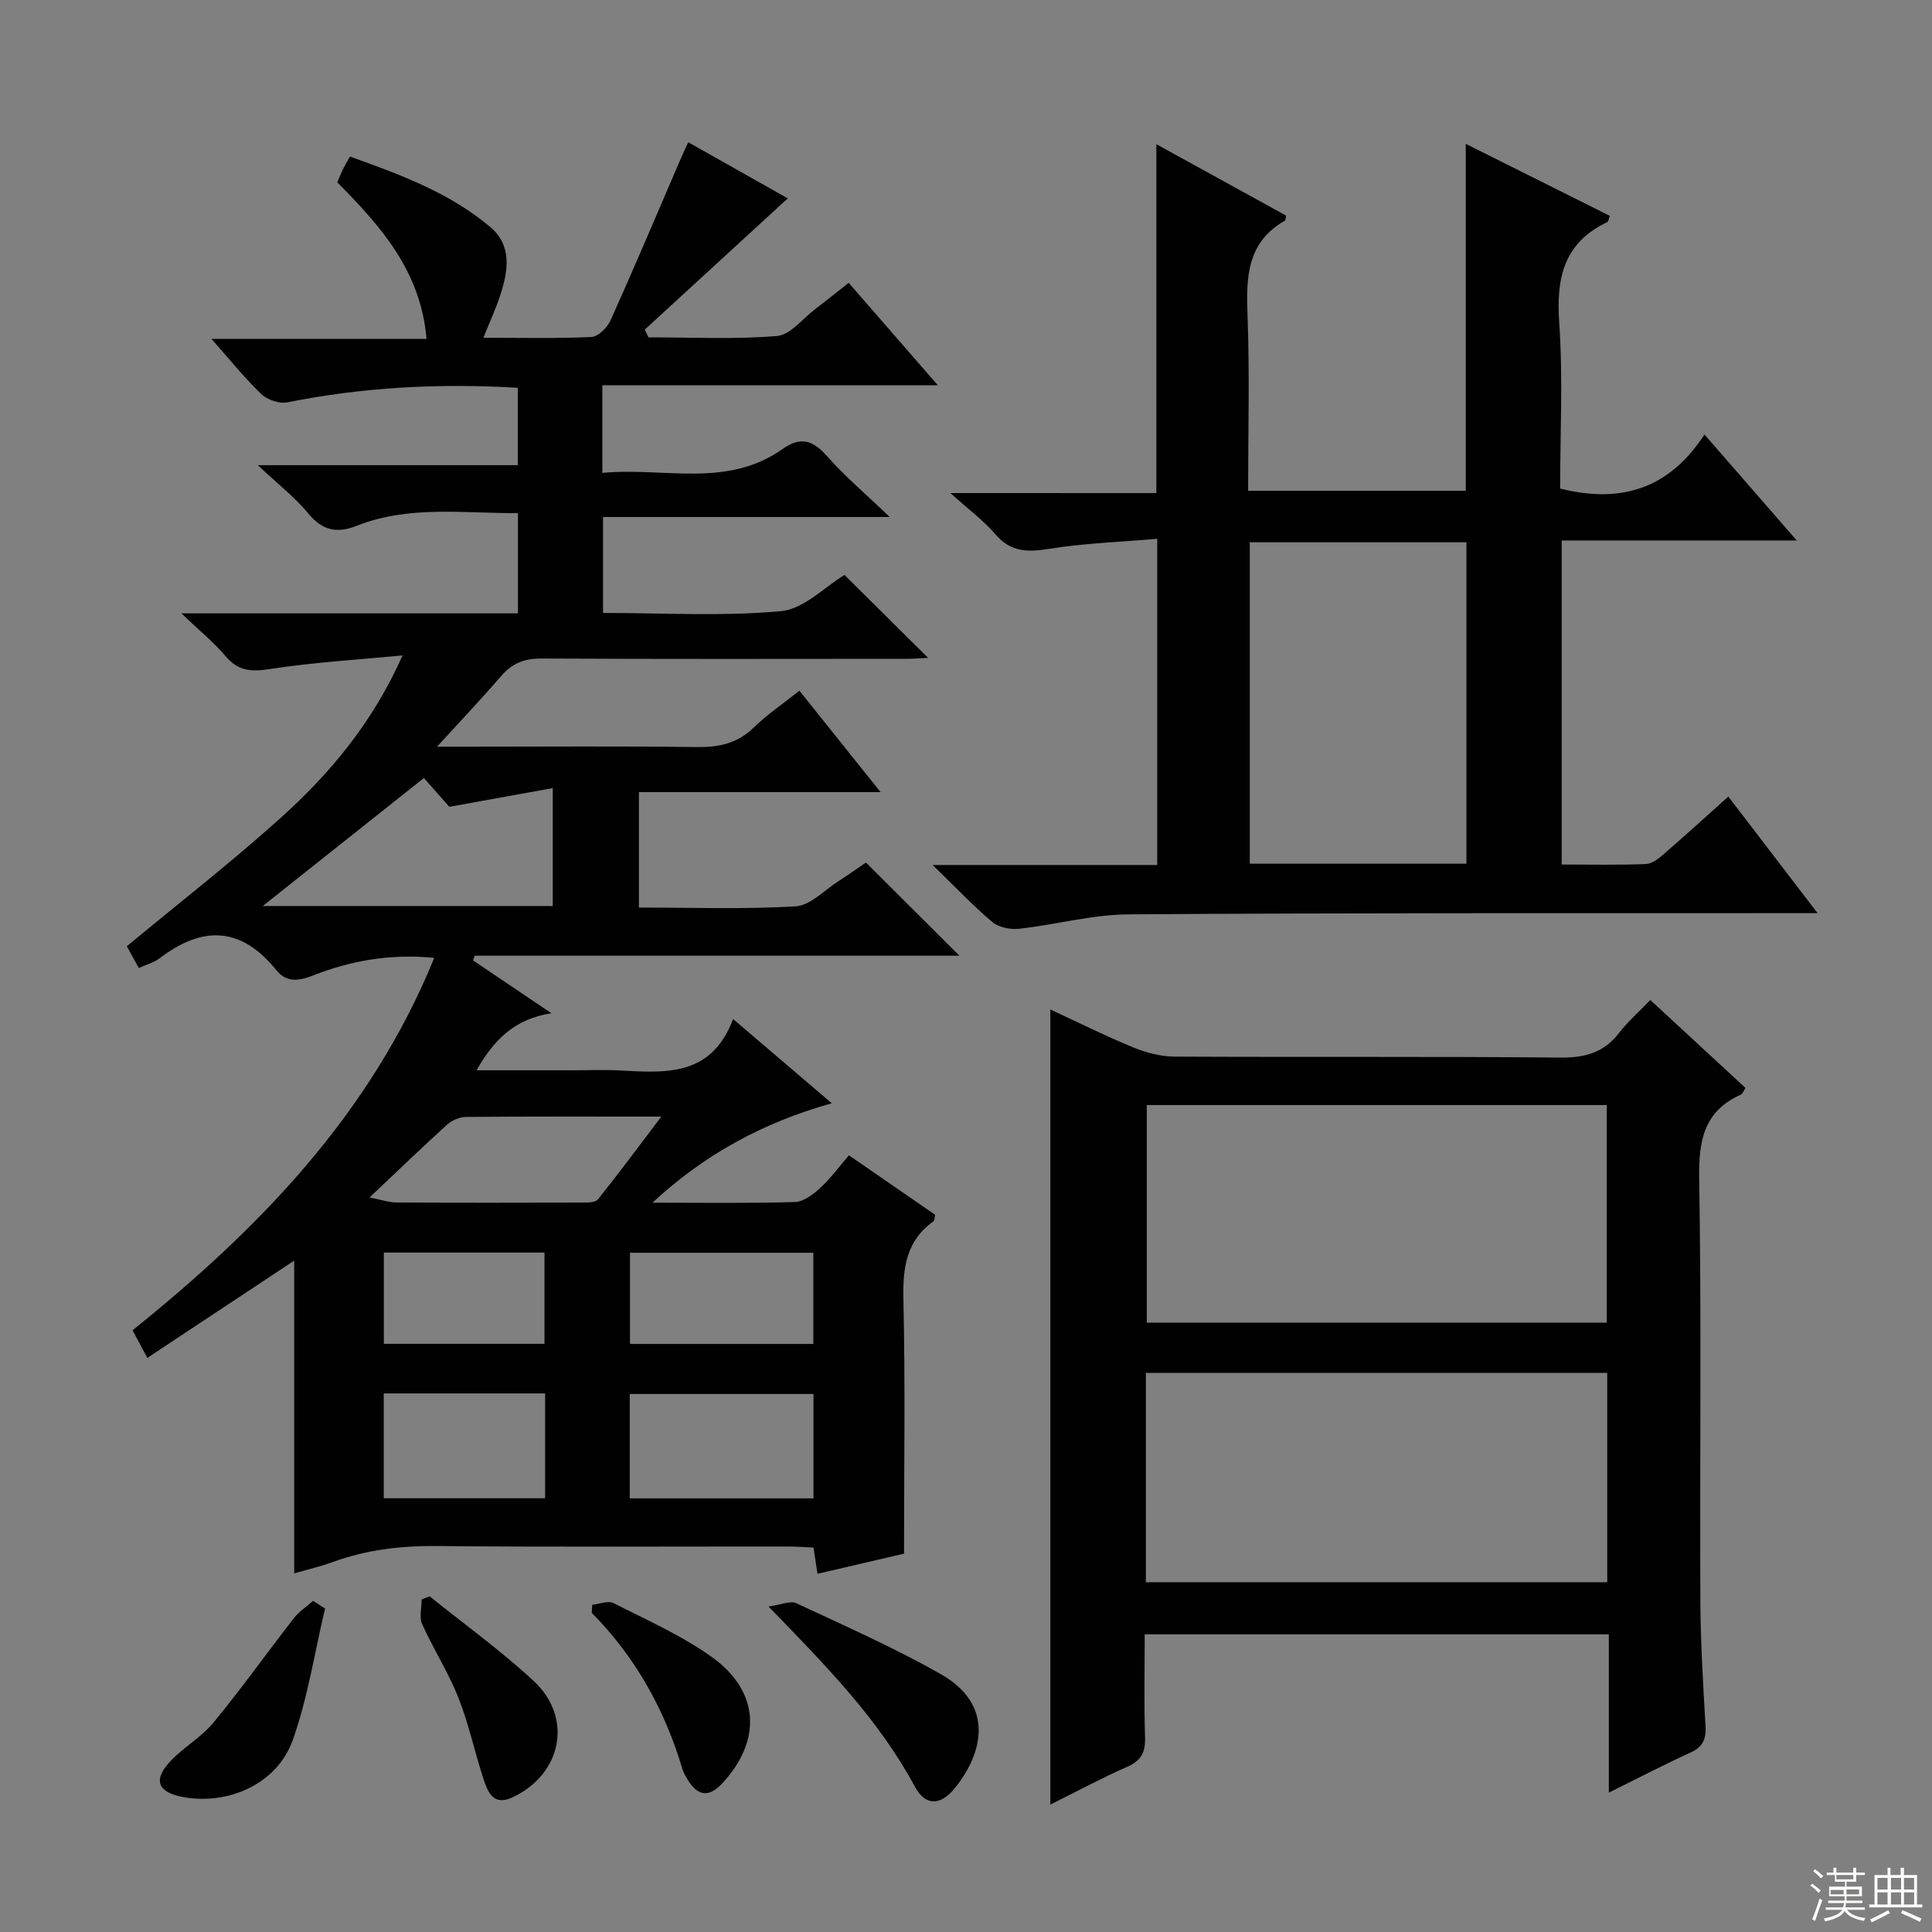 <svg enable-background="new 0 0 400 400" viewBox="0 0 400 400" xmlns="http://www.w3.org/2000/svg"><rect x="0" y="0" width="400" height="400" fill="#808080" stroke="none"/><g fill="#010102"><path d="m135.1 249c9.83 0 19.66.15 29.48-.13 1.79-.05 3.78-1.59 5.24-2.92 2.07-1.88 3.74-4.21 5.94-6.76 6.08 4.2 12.03 8.31 17.84 12.31-.16.76-.12 1.21-.31 1.34-5.66 4.02-6.4 9.61-6.25 16.16.4 17.46.13 34.94.13 52.67-6.07 1.41-11.84 2.75-17.92 4.17-.25-1.67-.49-3.24-.82-5.43-1.62-.07-3.37-.22-5.11-.22-24.33-.02-48.66.13-72.99-.1-7.43-.07-14.55.79-21.51 3.34-2.43.89-4.97 1.47-7.91 2.32 0-21.73 0-42.85 0-64.75-10.4 6.89-20.25 13.41-30.41 20.14-1.21-2.26-2.05-3.84-3.06-5.72 26.34-21.16 49.32-44.84 62.46-77.1-9.03-.91-17.23.56-25.12 3.65-2.96 1.16-5.48 1.49-7.58-1.12-7.25-9.02-15.28-9.24-24.14-2.46-1.15.88-2.66 1.27-4.32 2.03-.94-1.72-1.79-3.26-2.48-4.51 10.73-8.9 21.62-17.37 31.84-26.57 10.25-9.22 19.09-19.77 25.24-33.64-9.15.88-18.35 1.41-27.43 2.81-3.87.6-6.58.47-9.21-2.66-2.41-2.86-5.37-5.25-9.15-8.86h69.69c0-7.03 0-13.61 0-20.75-11.31.06-22.58-1.67-33.44 2.64-4.04 1.6-7.07.96-9.97-2.57-2.73-3.31-6.21-6.01-10.45-10h53.83c0-5.65 0-10.71 0-16.02-16.15-.97-31.98-.14-47.72 3.01-1.66.33-4.15-.52-5.4-1.72-3.48-3.33-6.5-7.12-10.3-11.41h44.52c-1.2-14.1-9.49-23.32-18.47-32.42.38-.9.73-1.8 1.14-2.66.36-.74.79-1.45 1.48-2.68 10.28 3.7 20.55 7.42 29.03 14.58 4.63 3.9 3.71 9.22 2.03 14.28-.92 2.79-2.16 5.47-3.44 8.66 7.78 0 15.08.18 22.36-.16 1.4-.07 3.29-1.94 3.96-3.42 4.91-10.91 9.56-21.93 14.29-32.92.52-1.2 1.08-2.39 1.8-3.98 7.24 4.08 14.25 8.04 20.61 11.62-9.96 9.14-19.78 18.16-29.61 27.17.26.53.51 1.07.77 1.6 8.87 0 17.78.46 26.58-.27 2.81-.23 5.37-3.63 8-5.63 2.22-1.68 4.39-3.44 6.87-5.38 6.11 7.01 11.99 13.78 18.46 21.2-23.47 0-46.31 0-69.46 0v18.15c12.69-1.23 25.76 3.25 37.33-4.96 3.77-2.67 6.31-1.77 9.22 1.53 3.62 4.1 7.85 7.67 12.95 12.56-20.63 0-39.76 0-59.36 0v19.86c12.35 0 24.69.75 36.85-.37 4.75-.44 9.11-5.07 13.14-7.49 5.74 5.69 11.47 11.37 17.31 17.16-1.13.05-2.83.2-4.54.2-25.16.02-50.32.07-75.49-.06-3.47-.02-6.01.92-8.26 3.52-3.99 4.62-8.2 9.06-13.37 14.73h6.77c15.66 0 31.33-.13 46.99.08 4.57.06 8.38-.72 11.77-4.01 2.85-2.77 6.19-5.03 9.49-7.66 5.43 6.79 10.81 13.51 16.8 21-17.09 0-33.42 0-50.03 0v23.9c10.89 0 21.69.39 32.43-.25 3.05-.18 5.94-3.33 8.85-5.19 2.08-1.33 4.09-2.77 5.72-3.89 6.56 6.54 12.87 12.83 19.36 19.3-33.35 0-66.85 0-100.35 0-.11.32-.23.64-.34.97 5.14 3.47 10.28 6.93 16.21 10.94-7.58 1.19-11.83 5.38-15.5 11.81h19.55c3.33 0 6.67-.14 10 .03 9.45.49 19.03 1.42 23.57-10.64 7.16 6.12 13.51 11.53 20.43 17.44-14.46 4.05-26.58 10.78-37.11 20.58zm-47.34-87.92c-11.65 9.25-22.75 18.07-33.36 26.5h60.04c0-7.92 0-15.47 0-24.41-7.25 1.31-13.88 2.51-21.41 3.87-1.34-1.52-3.62-4.1-5.27-5.96zm80.66 149.14c0-7.59 0-14.64 0-21.61-12.92 0-25.44 0-38.04 0v21.61zm-91.91-62.3c2.4.47 3.98 1.03 5.56 1.04 12.83.07 25.66.06 38.49.02 1.11 0 2.71.01 3.24-.66 4.27-5.33 8.33-10.83 13.12-17.14-14.49 0-27.46-.05-40.44.07-1.33.01-2.93.7-3.92 1.6-5.15 4.67-10.16 9.51-16.05 15.07zm36.35 40.57c-11.39 0-22.26 0-33.41 0v21.71h33.41c0-7.35 0-14.31 0-21.71zm17.57-10.24h37.96c0-6.54 0-12.74 0-18.88-12.86 0-25.28 0-37.96 0zm-50.96-18.92v18.89h33.26c0-6.46 0-12.56 0-18.89-11.16 0-22.06 0-33.26 0z"/><path d="m239.41 102.09c0-24.57 0-48.12 0-72.24 9.15 5.04 18.09 9.96 26.86 14.79-.14.74-.12.98-.21 1.03-7.94 4.48-8.07 11.77-7.77 19.71.45 11.95.12 23.93.12 36.22h45.06c0-23.67 0-47.47 0-71.82 10.07 5.04 19.96 9.98 29.83 14.91-.28.73-.31 1.18-.5 1.28-9.01 4.25-10.63 11.55-9.98 20.84.8 11.42.19 22.94.19 34.34 12.41 3.12 22.49.19 29.88-11.19 6.61 7.59 12.51 14.36 19.11 21.94-16.87 0-32.61 0-48.67 0v67.09c5.88 0 11.66.13 17.43-.1 1.28-.05 2.66-1.15 3.73-2.08 4.38-3.79 8.66-7.7 13.34-11.89 6.09 7.96 12 15.67 18.48 24.14-2.66 0-4.41 0-6.17 0-45.49.03-90.99-.08-136.48.25-7.56.05-15.09 2.14-22.66 2.98-1.8.2-4.2-.26-5.52-1.37-4.01-3.37-7.63-7.22-12.39-11.83h46.5c0-22.49 0-44.53 0-67.54-7.63.66-15.08.91-22.38 2.08-4.46.72-7.93.71-11.11-3-2.45-2.86-5.57-5.15-9.34-8.55 14.96.01 28.79.01 42.65.01zm64.2 76.73c0-22.57 0-44.6 0-66.55-15.15 0-29.91 0-44.86 0v66.55z"/><path d="m333.09 371.15c0-11.25 0-21.84 0-32.78-32.04 0-63.74 0-96.09 0 0 7.05-.16 14.16.07 21.25.1 3.06-.7 4.85-3.62 6.14-5.3 2.34-10.42 5.09-15.99 7.86 0-55.05 0-109.62 0-164.62 5.72 2.65 11.34 5.46 17.13 7.84 2.68 1.1 5.7 1.9 8.57 1.92 26.65.14 53.3-.05 79.95.2 5.1.05 8.97-1.05 12.11-5.11 1.81-2.34 4.08-4.33 6.46-6.81 6.8 6.28 13.24 12.23 19.71 18.21-.43.63-.6 1.22-.97 1.38-7.68 3.45-8.75 9.54-8.62 17.39.48 29.14.11 58.3.24 87.44.04 8.64.58 17.28 1.07 25.92.15 2.67-.53 4.29-3.09 5.46-5.53 2.52-10.94 5.34-16.93 8.31zm-.43-97.31c0-15.29 0-30.14 0-45.05-32.02 0-63.7 0-95.23 0v45.05zm-95.42 53.74h95.52c0-14.6 0-28.84 0-43.33-31.92 0-63.6 0-95.52 0z"/><path d="m159.11 332.61c2.6-.35 4.52-1.26 5.76-.68 10.03 4.68 20.19 9.18 29.81 14.62 11.43 6.46 8.73 16.53 3.07 23.59-2.99 3.73-6.15 3.84-8.34-.24-7.49-13.94-18.41-25.05-30.3-37.29z"/><path d="m67.3 333.03c-2.16 9.09-3.57 18.45-6.68 27.21-3.22 9.08-13.36 13.61-22.87 11.79-5.15-.98-6.11-3.57-2.42-7.45 2.73-2.87 6.38-4.92 8.88-7.95 5.77-7.01 11.05-14.43 16.63-21.6 1.08-1.39 2.64-2.4 3.98-3.59.82.51 1.65 1.05 2.48 1.59z"/><path d="m122.61 332.25c1.49-.15 3.3-.91 4.42-.34 6.91 3.51 14.12 6.69 20.38 11.18 9.87 7.07 10.35 17.27 2.14 26.12-2.72 2.94-5.05 2.72-7.14-.69-.43-.71-.88-1.44-1.11-2.22-3.66-12.28-9.69-23.19-18.78-32.37.03-.56.06-1.12.09-1.68z"/><path d="m88.95 330.5c7.21 5.81 14.78 11.25 21.55 17.54 8.19 7.61 5.84 19.27-4.36 24.07-4.14 1.95-5.23-1.29-6.15-4.14-1.78-5.5-2.99-11.22-5.12-16.57-2.08-5.22-5.16-10.02-7.47-15.16-.64-1.42-.1-3.38-.1-5.09.55-.21 1.1-.43 1.65-.65z"/></g><path d="m374.8 390.4.4-.4c.7.5 1.3 1 1.8 1.4l-.5.5c-.5-.6-1.1-1.1-1.7-1.5zm1 7.3-.6-.3c.5-1.4 1.1-2.8 1.5-4.3.2.1.4.2.6.3-.5 1.3-1 2.8-1.5 4.3zm-.4-10.3.4-.4c.4.3 1 .8 1.7 1.4l-.5.5c-.4-.5-1-1-1.6-1.5zm2.5.3h1.7v-1h.6v1h3.5v-1h.6v1h1.8v.5h-1.8v1.4h-2v1h3.2v2h-3.2v.9h3.3v.5h-3.4c0 .3-.1.6-.1.9h4v.5h-3.7c.7.9 1.9 1.5 3.8 1.7-.1.2-.2.4-.3.6-2.1-.4-3.5-1.1-4-2.1-.4 1-1.8 1.7-4 2.2-.1-.2-.2-.4-.3-.6 2.1-.4 3.4-1 3.8-1.8h-3.4v-.5h3.6c.1-.3.1-.6.2-.9h-3.3v-.5h3.4c0-.3 0-.6 0-.9h-3.2v-2h3.3v-1h-2.1v-1.4h-1.7v-.5zm1.1 3.5v1h2.7c0-.3 0-.4 0-.4 0-.1 0-.2 0-.2 0-.1 0-.2 0-.3h-2.7zm1.2-3v.9h3.5v-.9zm4.7 3h-2.6v.6.4h2.6z" fill="#fbfcfa"/><path d="m393.6 386.7h.6v1.5h2.7v6.1h1.1v.6h-11v-.6h1.1v-6.1h2.7v-1.5h.6v1.5h2.1v-1.5zm-2.7 8.8.4.6c-1.2.6-2.5 1.3-3.8 1.9-.1-.2-.2-.4-.3-.6 1.2-.6 2.5-1.2 3.7-1.9zm-2.2-6.7v2.4h2.1v-2.4zm0 3v2.5h2.1v-2.5zm2.8-3v2.4h2.1v-2.4zm0 3v2.5h2.1v-2.5zm6 6.1c-1.4-.7-2.7-1.3-3.9-1.8l.3-.6c1.5.6 2.7 1.2 3.9 1.7zm-1.2-9.1h-2.1v2.4h2.1zm-2.1 3v2.5h2.1v-2.5z" fill="#fbfcfa"/></svg>